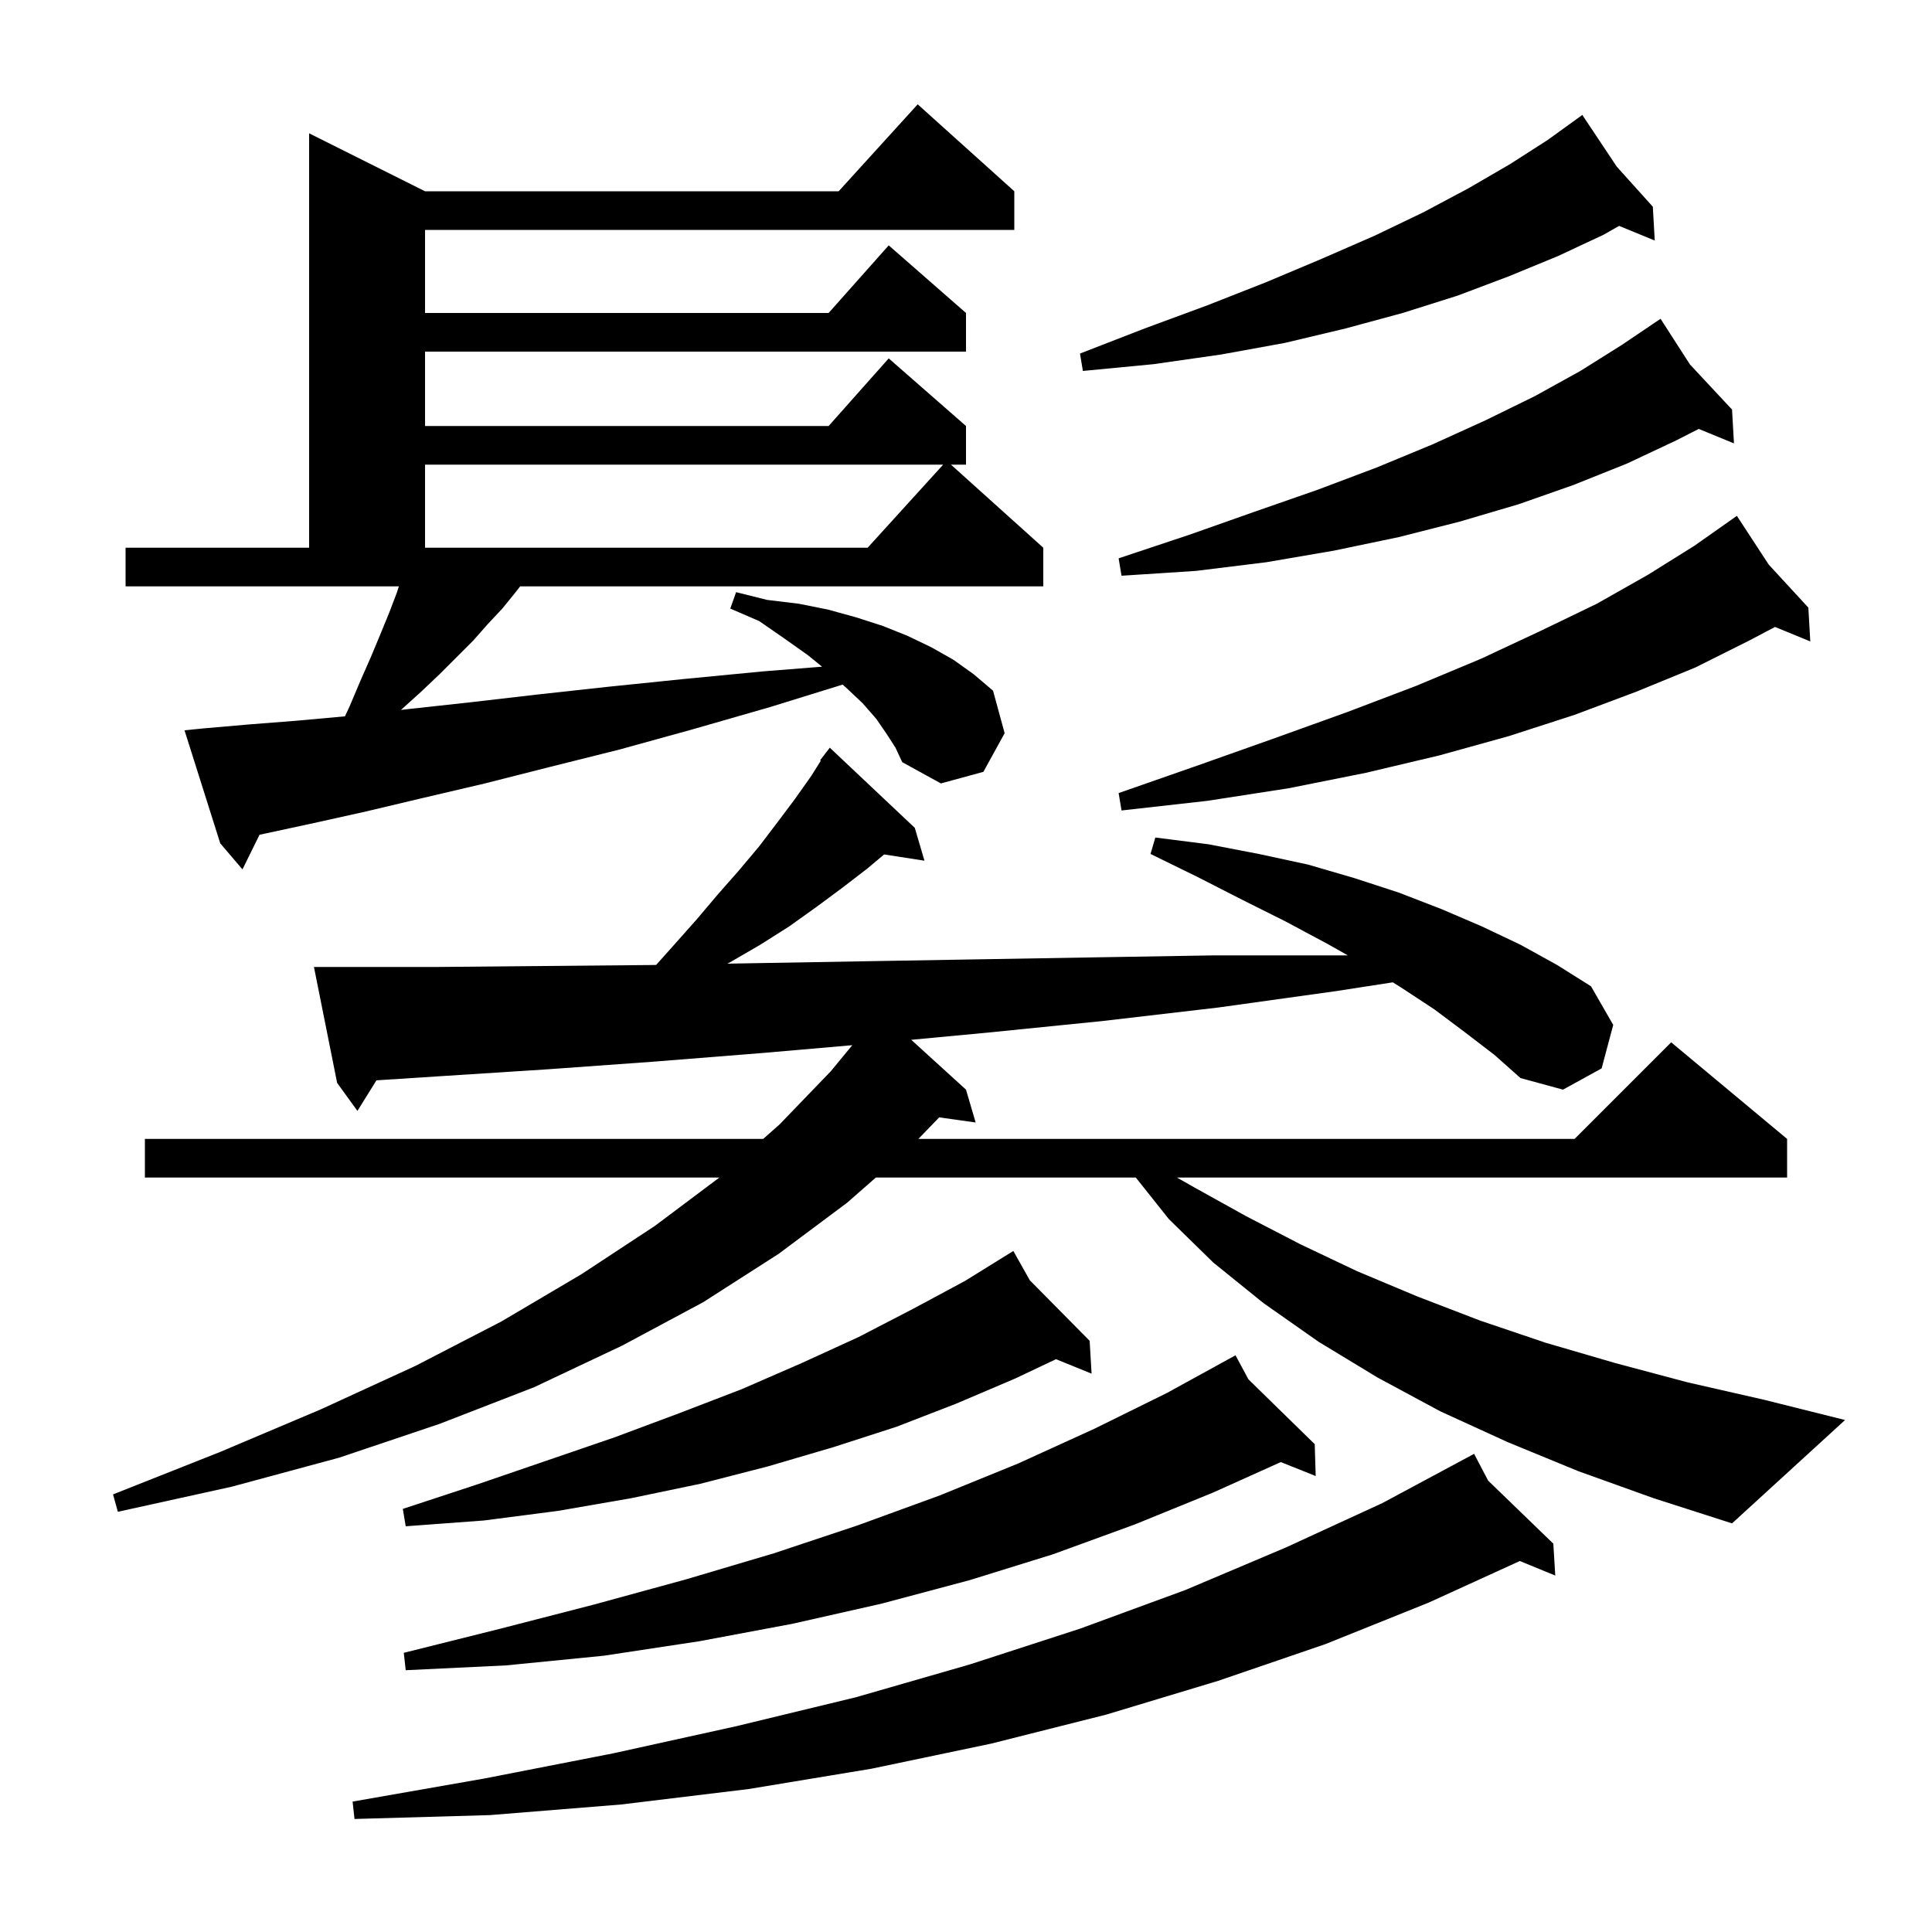 <svg xmlns="http://www.w3.org/2000/svg" xmlns:xlink="http://www.w3.org/1999/xlink" version="1.1" baseProfile="full" viewBox="0 0 200 200" width="200" height="200"><g fill="currentColor"><path d="M 154.052 153.275 L 160.8 159.8 L 161.0 163.1 L 157.331 161.596 L 147.9 165.9 L 137.2 170.2 L 126.1 174.0 L 114.5 177.5 L 102.6 180.5 L 90.2 183.1 L 77.5 185.2 L 64.3 186.8 L 50.7 187.9 L 36.7 188.3 L 36.5 186.5 L 50.2 184.1 L 63.5 181.5 L 76.2 178.7 L 88.6 175.7 L 100.4 172.3 L 111.8 168.6 L 122.7 164.6 L 133.1 160.2 L 143.1 155.6 L 152.6 150.5 Z M 129.241 142.793 L 136.1 149.5 L 136.2 152.8 L 132.588 151.355 L 125.6 154.5 L 117.5 157.8 L 109.0 160.9 L 100.3 163.6 L 91.3 166.0 L 82.0 168.1 L 72.4 169.9 L 62.5 171.4 L 52.4 172.4 L 42.0 172.9 L 41.8 171.1 L 51.8 168.6 L 61.5 166.1 L 71.0 163.5 L 80.1 160.8 L 88.8 157.9 L 97.3 154.8 L 105.4 151.5 L 113.3 147.9 L 120.8 144.2 L 127.119 140.729 L 127.1 140.7 L 127.126 140.725 L 127.9 140.3 Z M 106.604 132.533 L 112.8 138.8 L 113.0 142.2 L 109.318 140.702 L 105.1 142.7 L 99.0 145.3 L 92.8 147.7 L 86.3 149.8 L 79.5 151.8 L 72.5 153.6 L 65.3 155.1 L 57.8 156.4 L 50.1 157.4 L 42.0 158.0 L 41.7 156.2 L 49.3 153.7 L 56.6 151.2 L 63.6 148.8 L 70.3 146.3 L 76.8 143.8 L 83.0 141.1 L 88.9 138.4 L 94.5 135.5 L 99.9 132.6 L 104.9 129.5 Z M 151.7 106.9 L 148.5 104.5 L 145.0 102.2 L 144.182 101.691 L 138.3 102.6 L 126.1 104.3 L 114.1 105.7 L 102.2 106.9 L 94.33 107.64 L 100.0 112.8 L 101.0 116.2 L 97.225 115.67 L 95.07 117.9 L 163.0 117.9 L 173.0 107.9 L 185.0 117.9 L 185.0 121.9 L 121.833 121.9 L 123.6 122.9 L 129.0 125.9 L 134.6 128.8 L 140.5 131.6 L 146.7 134.2 L 153.2 136.7 L 160.0 139.0 L 167.2 141.1 L 174.7 143.1 L 182.6 144.9 L 191.0 147.0 L 179.3 157.7 L 171.2 155.1 L 163.4 152.3 L 156.1 149.3 L 149.1 146.1 L 142.6 142.6 L 136.5 138.9 L 130.8 134.9 L 125.6 130.7 L 121.0 126.2 L 117.578 121.9 L 90.665 121.9 L 87.7 124.5 L 80.6 129.8 L 72.8 134.8 L 64.4 139.3 L 55.3 143.6 L 45.5 147.4 L 35.1 150.9 L 24.0 153.9 L 12.2 156.5 L 11.7 154.7 L 22.8 150.3 L 33.2 145.9 L 43.0 141.4 L 51.9 136.8 L 60.2 131.9 L 67.8 126.9 L 74.467 121.9 L 15.0 121.9 L 15.0 117.9 L 79.006 117.9 L 80.7 116.4 L 86.0 110.9 L 88.228 108.198 L 79.0 109.0 L 67.7 109.9 L 56.6 110.7 L 45.7 111.4 L 38.971 111.836 L 37.0 115.0 L 34.9 112.1 L 32.5 100.1 L 45.3 100.1 L 56.2 100.0 L 67.3 99.9 L 67.924 99.889 L 69.7 97.9 L 72.1 95.2 L 74.3 92.6 L 76.5 90.1 L 78.6 87.6 L 80.5 85.1 L 82.3 82.7 L 84.0 80.3 L 84.969 78.749 L 84.9 78.7 L 85.433 78.007 L 85.5 77.9 L 85.509 77.908 L 85.9 77.4 L 94.7 85.7 L 95.7 89.1 L 91.524 88.452 L 89.8 89.9 L 87.2 91.9 L 84.5 93.9 L 81.7 95.9 L 78.7 97.8 L 75.6 99.6 L 75.292 99.759 L 78.6 99.7 L 90.1 99.5 L 101.8 99.3 L 113.6 99.1 L 125.7 98.9 L 139.527 98.9 L 137.4 97.7 L 133.1 95.4 L 128.7 93.2 L 124.0 90.8 L 119.1 88.4 L 119.6 86.7 L 125.1 87.4 L 130.3 88.4 L 135.4 89.5 L 140.2 90.9 L 144.8 92.4 L 149.2 94.1 L 153.4 95.9 L 157.4 97.8 L 161.2 99.9 L 164.7 102.1 L 167.0 106.1 L 165.8 110.6 L 161.8 112.8 L 157.4 111.6 L 154.7 109.2 Z M 91.8 76.0 L 90.7 74.4 L 89.3 72.8 L 87.6 71.2 L 87.23 70.869 L 79.7 73.2 L 71.7 75.5 L 64.1 77.6 L 56.9 79.4 L 50.2 81.1 L 43.8 82.6 L 37.9 84.0 L 32.5 85.2 L 27.4 86.3 L 26.864 86.416 L 25.1 90.0 L 22.8 87.3 L 19.1 75.6 L 21.1 75.4 L 25.7 75.0 L 30.8 74.6 L 35.711 74.154 L 36.2 73.1 L 37.3 70.5 L 38.4 68.0 L 39.4 65.6 L 40.3 63.4 L 41.1 61.3 L 41.289 60.7 L 13.0 60.7 L 13.0 56.7 L 32.0 56.7 L 32.0 13.8 L 44.0 19.8 L 86.818 19.8 L 95.0 10.8 L 105.0 19.8 L 105.0 23.8 L 44.0 23.8 L 44.0 32.4 L 85.778 32.4 L 92.0 25.4 L 100.0 32.4 L 100.0 36.4 L 44.0 36.4 L 44.0 44.1 L 85.778 44.1 L 92.0 37.1 L 100.0 44.1 L 100.0 48.1 L 98.444 48.1 L 108.0 56.7 L 108.0 60.7 L 53.844 60.7 L 53.3 61.4 L 52.0 63.0 L 50.5 64.6 L 49.0 66.3 L 45.5 69.8 L 43.6 71.6 L 41.508 73.492 L 42.3 73.4 L 48.7 72.7 L 55.6 71.9 L 62.9 71.1 L 70.7 70.3 L 79.0 69.5 L 85.101 69.015 L 83.6 67.8 L 81.2 66.1 L 78.6 64.3 L 75.6 63.0 L 76.2 61.3 L 79.4 62.1 L 82.7 62.5 L 85.7 63.1 L 88.6 63.9 L 91.4 64.8 L 93.9 65.8 L 96.4 67.0 L 98.7 68.3 L 100.8 69.8 L 102.8 71.5 L 104.0 75.9 L 101.8 79.9 L 97.4 81.1 L 93.4 78.9 L 92.7 77.4 Z M 183.1 58.45 L 187.2 62.9 L 187.4 66.4 L 183.749 64.901 L 181.1 66.3 L 175.5 69.1 L 169.4 71.6 L 163.0 74.0 L 156.2 76.2 L 149.0 78.2 L 141.4 80.0 L 133.4 81.6 L 125.0 82.9 L 116.1 83.9 L 115.8 82.1 L 124.1 79.2 L 132.0 76.4 L 139.5 73.7 L 146.6 71.0 L 153.3 68.2 L 159.5 65.3 L 165.3 62.5 L 170.6 59.5 L 175.4 56.5 L 179.8 53.4 Z M 174.942 37.727 L 179.3 42.4 L 179.5 45.9 L 175.85 44.401 L 173.5 45.6 L 168.4 48.0 L 162.9 50.2 L 157.2 52.2 L 151.1 54.0 L 144.8 55.6 L 138.1 57.0 L 131.1 58.2 L 123.8 59.1 L 116.1 59.6 L 115.8 57.8 L 123.0 55.4 L 129.8 53.0 L 136.4 50.7 L 142.5 48.4 L 148.3 46.0 L 153.8 43.5 L 158.9 41.0 L 163.6 38.4 L 167.9 35.7 L 171.055 33.571 L 171.0 33.5 L 171.062 33.566 L 171.9 33.0 Z M 44.0 48.1 L 44.0 56.7 L 89.818 56.7 L 97.636 48.1 Z M 167.371 17.257 L 171.1 21.4 L 171.3 24.9 L 167.611 23.385 L 166.0 24.3 L 161.3 26.5 L 156.2 28.6 L 150.9 30.6 L 145.2 32.4 L 139.3 34.0 L 133.0 35.5 L 126.4 36.7 L 119.4 37.7 L 112.1 38.4 L 111.8 36.6 L 118.5 34.0 L 125.0 31.6 L 131.1 29.2 L 136.8 26.8 L 142.3 24.4 L 147.3 22.0 L 152.0 19.5 L 156.3 17.0 L 160.2 14.5 L 163.039 12.45 L 163.0 12.4 L 163.042 12.447 L 163.8 11.9 Z "/></g></svg>
